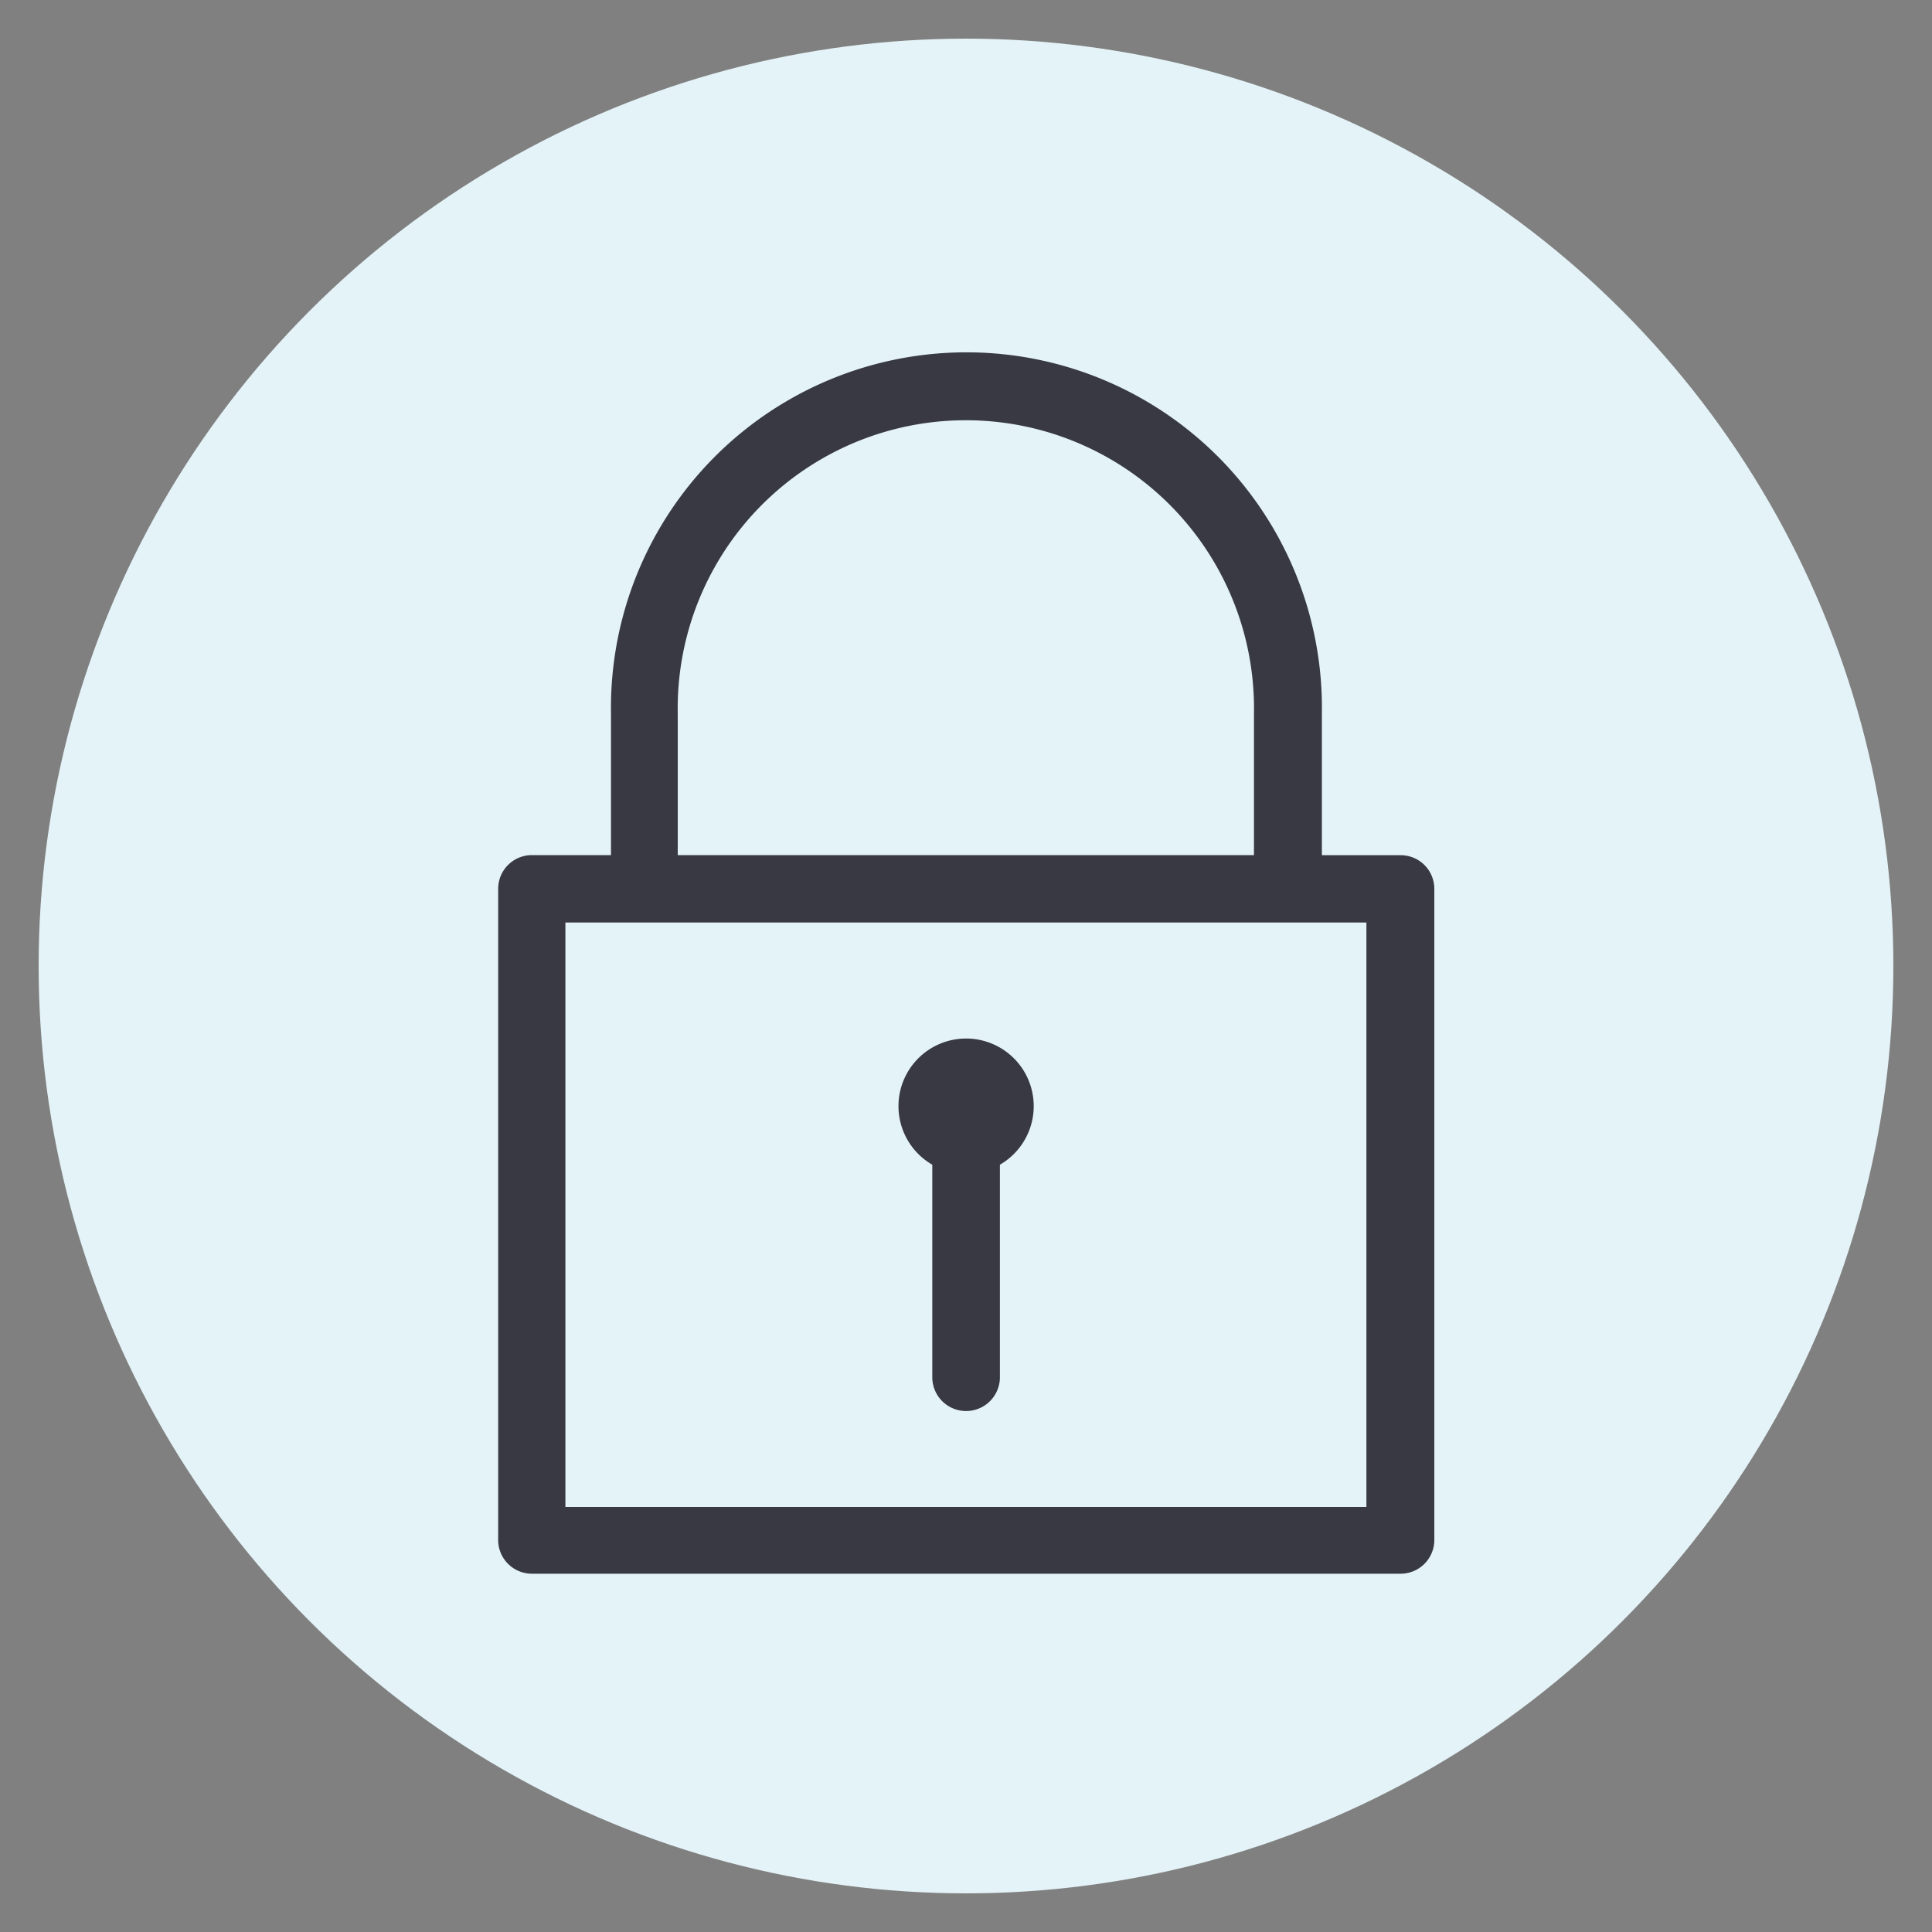<svg id="info_security" data-name="info security" xmlns="http://www.w3.org/2000/svg" viewBox="0 0 200 200"><rect x="0" y="0" width="200" height="200" fill="#808080" stroke="none"/><defs><style>.cls-1{fill:#e4f3f8;}.cls-2{fill:#383943;}</style></defs><circle class="cls-1" cx="100" cy="100" r="96"/><path class="cls-2" d="M145,88.53h-8.16V73.88a36.8,36.8,0,1,0-73.59,0V88.52H55.05A3.49,3.49,0,0,0,51.57,92v67.42a3.49,3.49,0,0,0,3.48,3.49H145a3.49,3.49,0,0,0,3.48-3.49V92A3.48,3.48,0,0,0,145,88.53ZM70.16,73.88a29.83,29.83,0,1,1,59.65,0V88.52H70.16ZM141.46,156H58.53V95.5h82.92V156Z"/><path class="cls-2" d="M96.51,120.57v22a3.49,3.49,0,1,0,7,0v-22a7,7,0,1,0-7,0Z"/></svg>